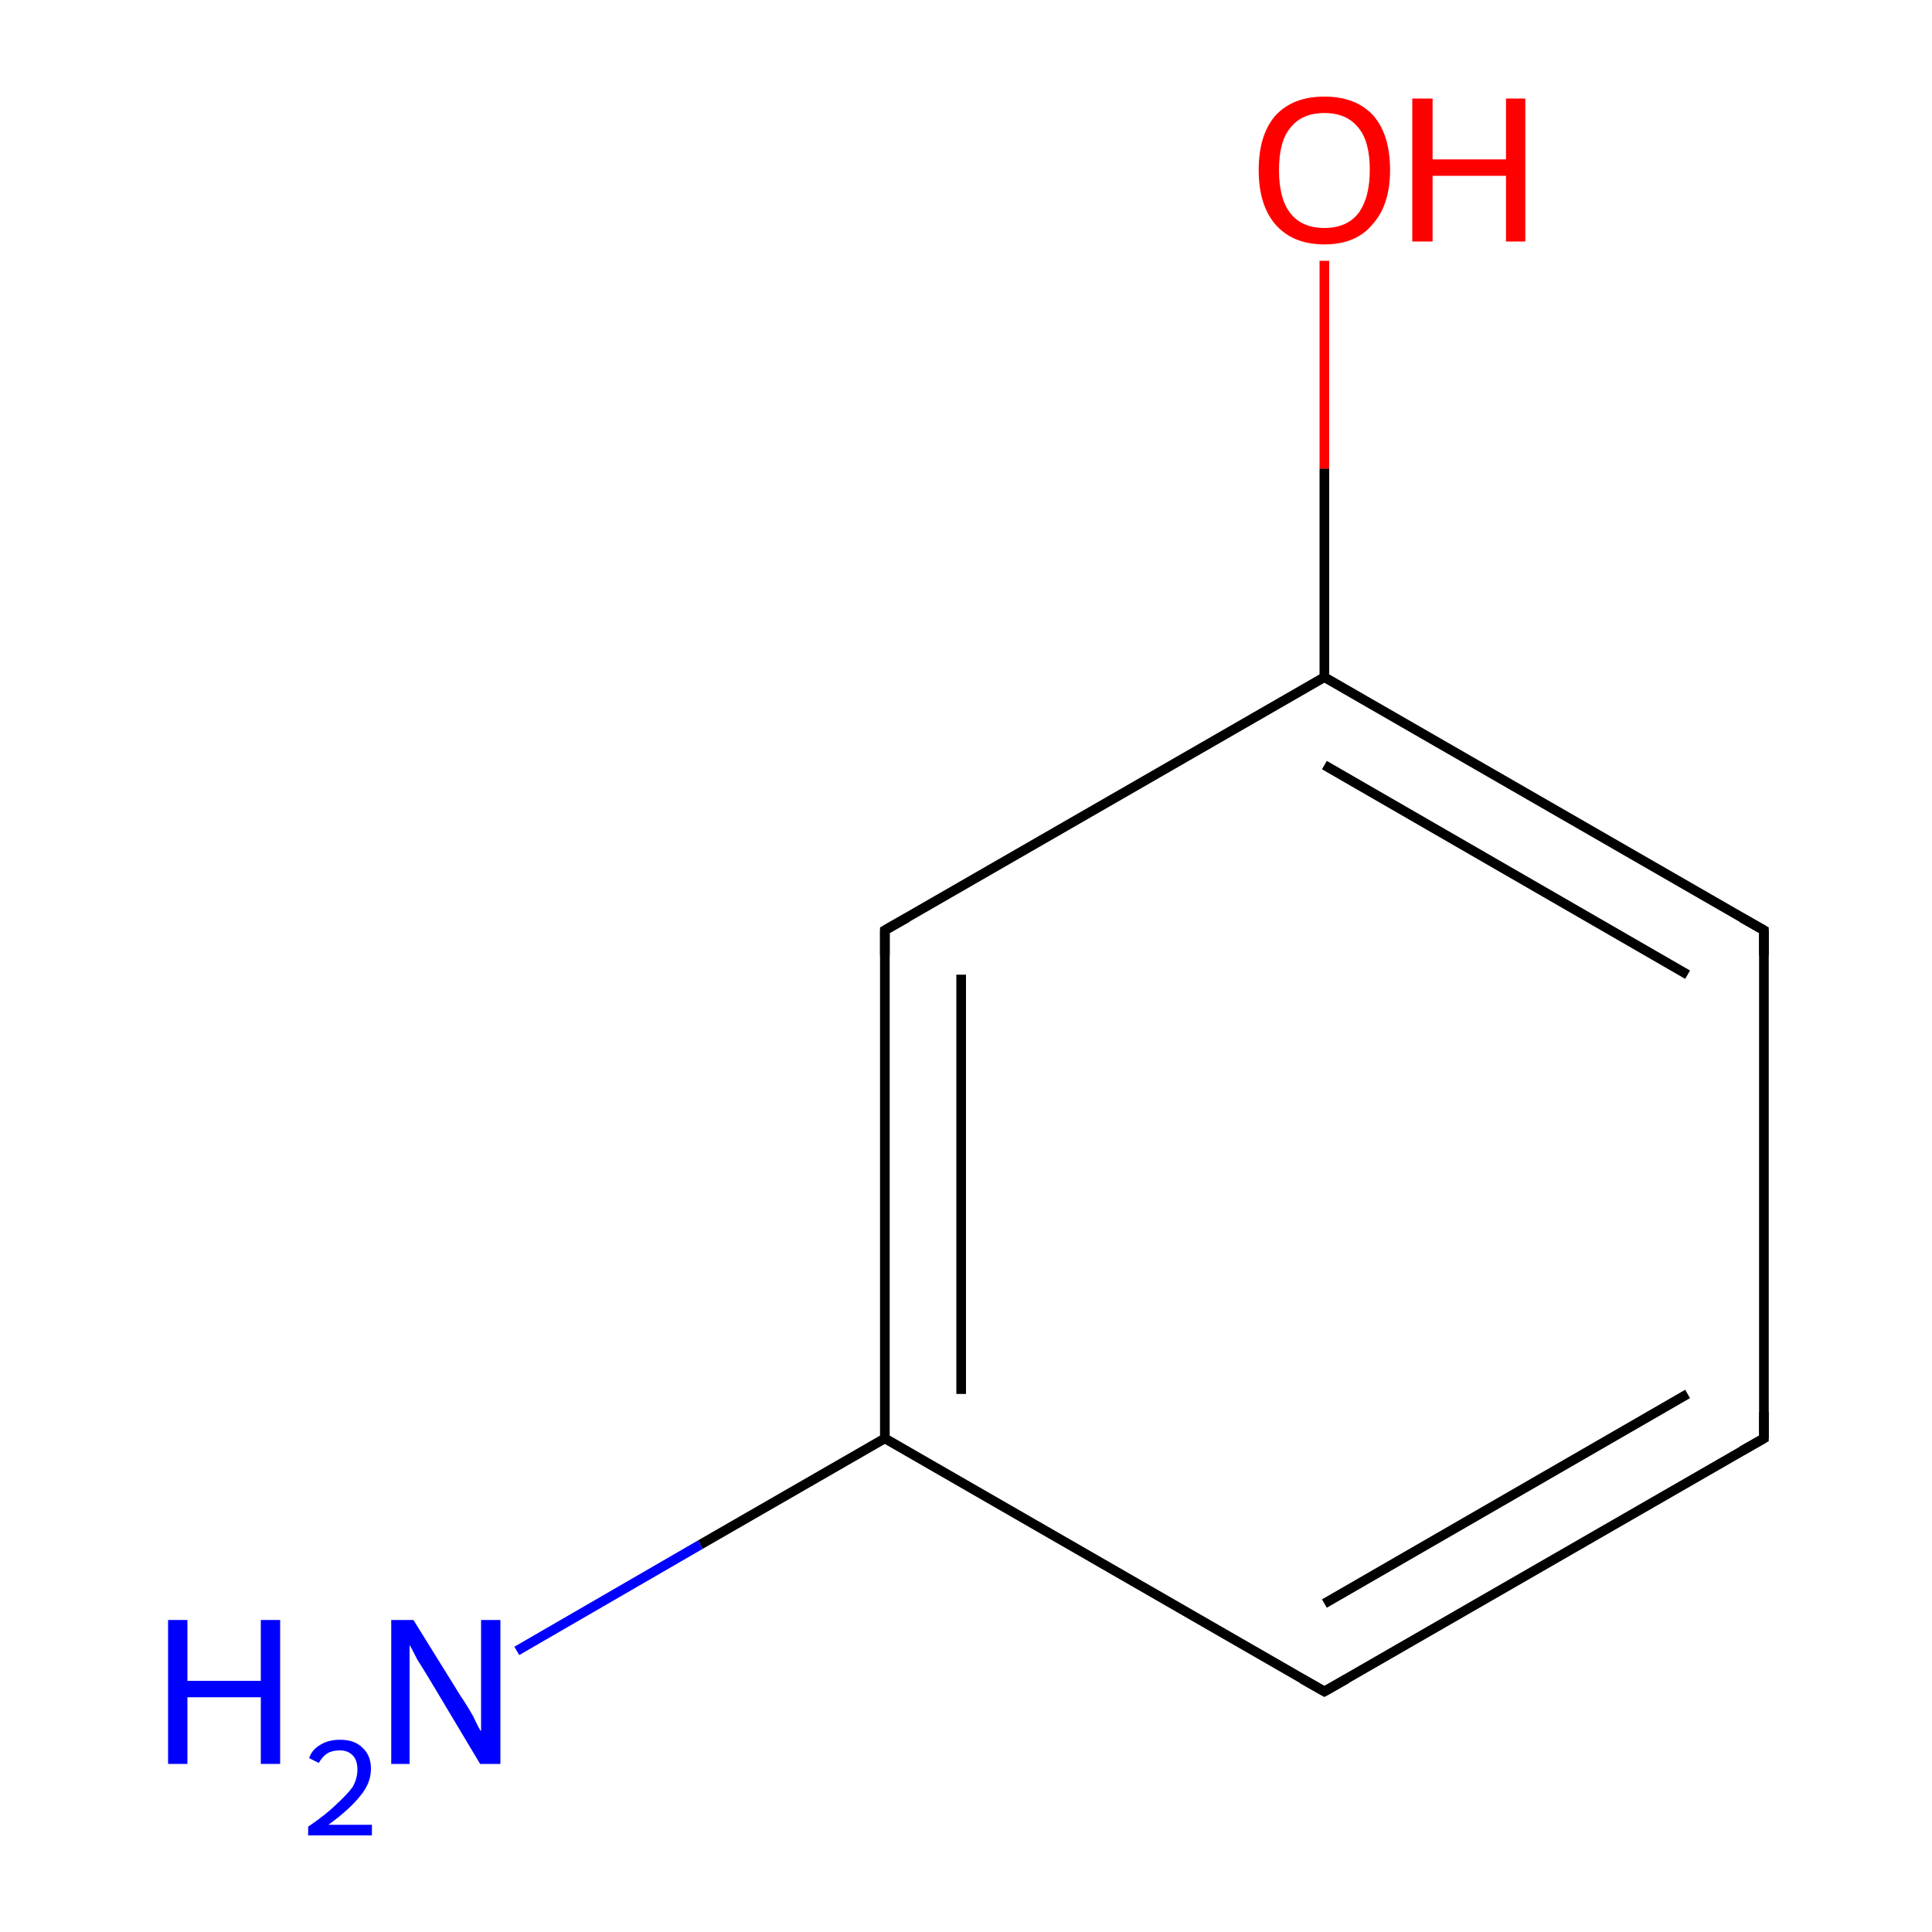 <?xml version='1.0' encoding='iso-8859-1'?>
<svg version='1.1' baseProfile='full'
              xmlns='http://www.w3.org/2000/svg'
                      xmlns:rdkit='http://www.rdkit.org/xml'
                      xmlns:xlink='http://www.w3.org/1999/xlink'
                  xml:space='preserve'
width='200px' height='200px' viewBox='0 0 200 200'>
<!-- END OF HEADER -->
<rect style='opacity:1.0;fill:#FFFFFF;stroke:none' width='200.0' height='200.0' x='0.0' y='0.0'> </rect>
<path class='bond-0 atom-4 atom-3' d='M 182.6,148.9 L 137.1,175.1' style='fill:none;fill-rule:evenodd;stroke:#000000;stroke-width:1.0px;stroke-linecap:butt;stroke-linejoin:miter;stroke-opacity:1' />
<path class='bond-0 atom-4 atom-3' d='M 174.7,144.3 L 137.1,166.0' style='fill:none;fill-rule:evenodd;stroke:#000000;stroke-width:1.0px;stroke-linecap:butt;stroke-linejoin:miter;stroke-opacity:1' />
<path class='bond-1 atom-4 atom-5' d='M 182.6,148.9 L 182.6,96.3' style='fill:none;fill-rule:evenodd;stroke:#000000;stroke-width:1.0px;stroke-linecap:butt;stroke-linejoin:miter;stroke-opacity:1' />
<path class='bond-2 atom-3 atom-2' d='M 137.1,175.1 L 91.6,148.9' style='fill:none;fill-rule:evenodd;stroke:#000000;stroke-width:1.0px;stroke-linecap:butt;stroke-linejoin:miter;stroke-opacity:1' />
<path class='bond-3 atom-5 atom-0' d='M 182.6,96.3 L 137.1,70.1' style='fill:none;fill-rule:evenodd;stroke:#000000;stroke-width:1.0px;stroke-linecap:butt;stroke-linejoin:miter;stroke-opacity:1' />
<path class='bond-3 atom-5 atom-0' d='M 174.7,100.9 L 137.1,79.2' style='fill:none;fill-rule:evenodd;stroke:#000000;stroke-width:1.0px;stroke-linecap:butt;stroke-linejoin:miter;stroke-opacity:1' />
<path class='bond-4 atom-2 atom-6' d='M 91.6,148.9 L 72.5,159.9' style='fill:none;fill-rule:evenodd;stroke:#000000;stroke-width:1.0px;stroke-linecap:butt;stroke-linejoin:miter;stroke-opacity:1' />
<path class='bond-4 atom-2 atom-6' d='M 72.5,159.9 L 53.5,170.9' style='fill:none;fill-rule:evenodd;stroke:#0000FF;stroke-width:1.0px;stroke-linecap:butt;stroke-linejoin:miter;stroke-opacity:1' />
<path class='bond-5 atom-2 atom-1' d='M 91.6,148.9 L 91.6,96.3' style='fill:none;fill-rule:evenodd;stroke:#000000;stroke-width:1.0px;stroke-linecap:butt;stroke-linejoin:miter;stroke-opacity:1' />
<path class='bond-5 atom-2 atom-1' d='M 99.5,144.3 L 99.5,100.9' style='fill:none;fill-rule:evenodd;stroke:#000000;stroke-width:1.0px;stroke-linecap:butt;stroke-linejoin:miter;stroke-opacity:1' />
<path class='bond-6 atom-0 atom-1' d='M 137.1,70.1 L 91.6,96.3' style='fill:none;fill-rule:evenodd;stroke:#000000;stroke-width:1.0px;stroke-linecap:butt;stroke-linejoin:miter;stroke-opacity:1' />
<path class='bond-7 atom-0 atom-7' d='M 137.1,70.1 L 137.1,48.5' style='fill:none;fill-rule:evenodd;stroke:#000000;stroke-width:1.0px;stroke-linecap:butt;stroke-linejoin:miter;stroke-opacity:1' />
<path class='bond-7 atom-0 atom-7' d='M 137.1,48.5 L 137.1,27.0' style='fill:none;fill-rule:evenodd;stroke:#FF0000;stroke-width:1.0px;stroke-linecap:butt;stroke-linejoin:miter;stroke-opacity:1' />
<path d='M 91.6,98.9 L 91.6,96.3 L 93.9,95.0' style='fill:none;stroke:#000000;stroke-width:1.0px;stroke-linecap:butt;stroke-linejoin:miter;stroke-opacity:1;' />
<path d='M 139.4,173.8 L 137.1,175.1 L 134.8,173.8' style='fill:none;stroke:#000000;stroke-width:1.0px;stroke-linecap:butt;stroke-linejoin:miter;stroke-opacity:1;' />
<path d='M 180.3,150.2 L 182.6,148.9 L 182.6,146.2' style='fill:none;stroke:#000000;stroke-width:1.0px;stroke-linecap:butt;stroke-linejoin:miter;stroke-opacity:1;' />
<path d='M 182.6,98.9 L 182.6,96.3 L 180.3,95.0' style='fill:none;stroke:#000000;stroke-width:1.0px;stroke-linecap:butt;stroke-linejoin:miter;stroke-opacity:1;' />
<path class='atom-6' d='M 17.4 167.7
L 19.4 167.7
L 19.4 174.0
L 27.0 174.0
L 27.0 167.7
L 29.0 167.7
L 29.0 182.6
L 27.0 182.6
L 27.0 175.7
L 19.4 175.7
L 19.4 182.6
L 17.4 182.6
L 17.4 167.7
' fill='#0000FF'/>
<path class='atom-6' d='M 32.0 182.0
Q 32.3 181.1, 33.2 180.6
Q 34.0 180.1, 35.2 180.1
Q 36.7 180.1, 37.5 180.9
Q 38.4 181.7, 38.4 183.1
Q 38.4 184.6, 37.3 185.9
Q 36.2 187.3, 34.0 188.9
L 38.5 188.9
L 38.5 190.0
L 31.9 190.0
L 31.9 189.1
Q 33.8 187.8, 34.8 186.8
Q 35.9 185.8, 36.5 185.0
Q 37.0 184.1, 37.0 183.2
Q 37.0 182.2, 36.5 181.7
Q 36.0 181.2, 35.2 181.2
Q 34.4 181.2, 33.9 181.5
Q 33.4 181.8, 33.0 182.5
L 32.0 182.0
' fill='#0000FF'/>
<path class='atom-6' d='M 42.8 167.7
L 47.7 175.6
Q 48.2 176.3, 49.0 177.7
Q 49.7 179.2, 49.8 179.2
L 49.8 167.7
L 51.8 167.7
L 51.8 182.6
L 49.7 182.6
L 44.5 173.9
Q 43.9 172.9, 43.2 171.8
Q 42.6 170.6, 42.4 170.3
L 42.4 182.6
L 40.5 182.6
L 40.5 167.7
L 42.8 167.7
' fill='#0000FF'/>
<path class='atom-7' d='M 130.3 17.6
Q 130.3 14.0, 132.0 12.0
Q 133.8 10.0, 137.1 10.0
Q 140.4 10.0, 142.2 12.0
Q 143.9 14.0, 143.9 17.6
Q 143.9 21.2, 142.1 23.2
Q 140.4 25.3, 137.1 25.3
Q 133.8 25.3, 132.0 23.2
Q 130.3 21.2, 130.3 17.6
M 137.1 23.6
Q 139.4 23.6, 140.6 22.1
Q 141.8 20.5, 141.8 17.6
Q 141.8 14.6, 140.6 13.2
Q 139.4 11.7, 137.1 11.7
Q 134.8 11.7, 133.6 13.2
Q 132.4 14.6, 132.4 17.6
Q 132.4 20.6, 133.6 22.1
Q 134.8 23.6, 137.1 23.6
' fill='#FF0000'/>
<path class='atom-7' d='M 146.2 10.2
L 148.3 10.2
L 148.3 16.5
L 155.9 16.5
L 155.9 10.2
L 157.9 10.2
L 157.9 25.0
L 155.9 25.0
L 155.9 18.2
L 148.3 18.2
L 148.3 25.0
L 146.2 25.0
L 146.2 10.2
' fill='#FF0000'/>
</svg>
